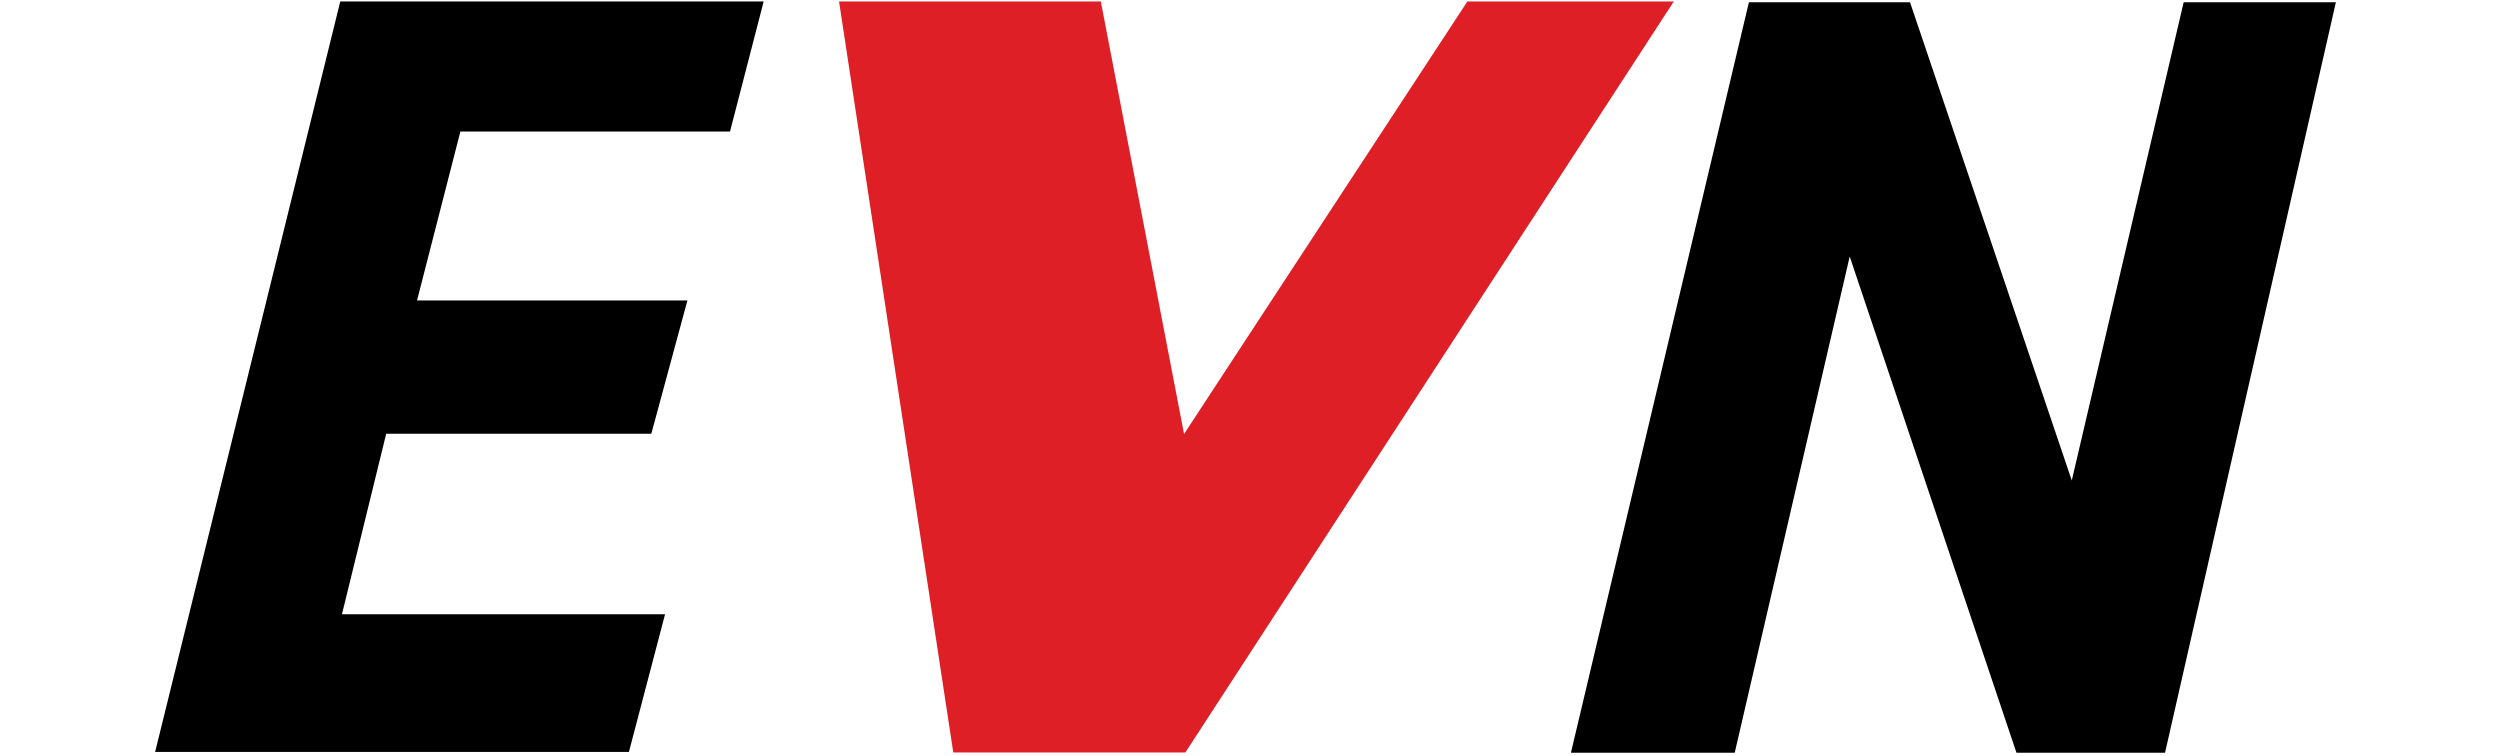 <?xml version="1.0" encoding="utf-8"?>
<!-- Generator: Adobe Illustrator 16.0.0, SVG Export Plug-In . SVG Version: 6.00 Build 0)  -->
<!DOCTYPE svg PUBLIC "-//W3C//DTD SVG 1.1//EN" "http://www.w3.org/Graphics/SVG/1.1/DTD/svg11.dtd">
<svg version="1.1" id="Layer_1" xmlns="http://www.w3.org/2000/svg" xmlns:xlink="http://www.w3.org/1999/xlink" x="0px" y="0px"
	 width="992px" height="300px" viewBox="0 0 992 300" enable-background="new 0 0 992 300" xml:space="preserve">
<title></title>
<path d="M289.672,52.18l13.349-51.59H135.017L61.549,298.377h188.002l14.344-54.64H135.689l17.557-71.631h105.196l14.32-52.869
	H165.474l17.209-67.057H289.672z"/>
<path d="M866.478,0.91l-44.4,189.739L757.896,0.91h-63.93l-70.628,297.787h65l45.624-196.917l66.171,196.917h58.949L926.875,0.91
	H866.478z"/>
<path fill="#DF1F26" d="M582.246,0.59L469.829,172.205L436.806,0.59H332.93l45.326,297.983h92.096L664.156,0.59H582.246z"/>
</svg>
